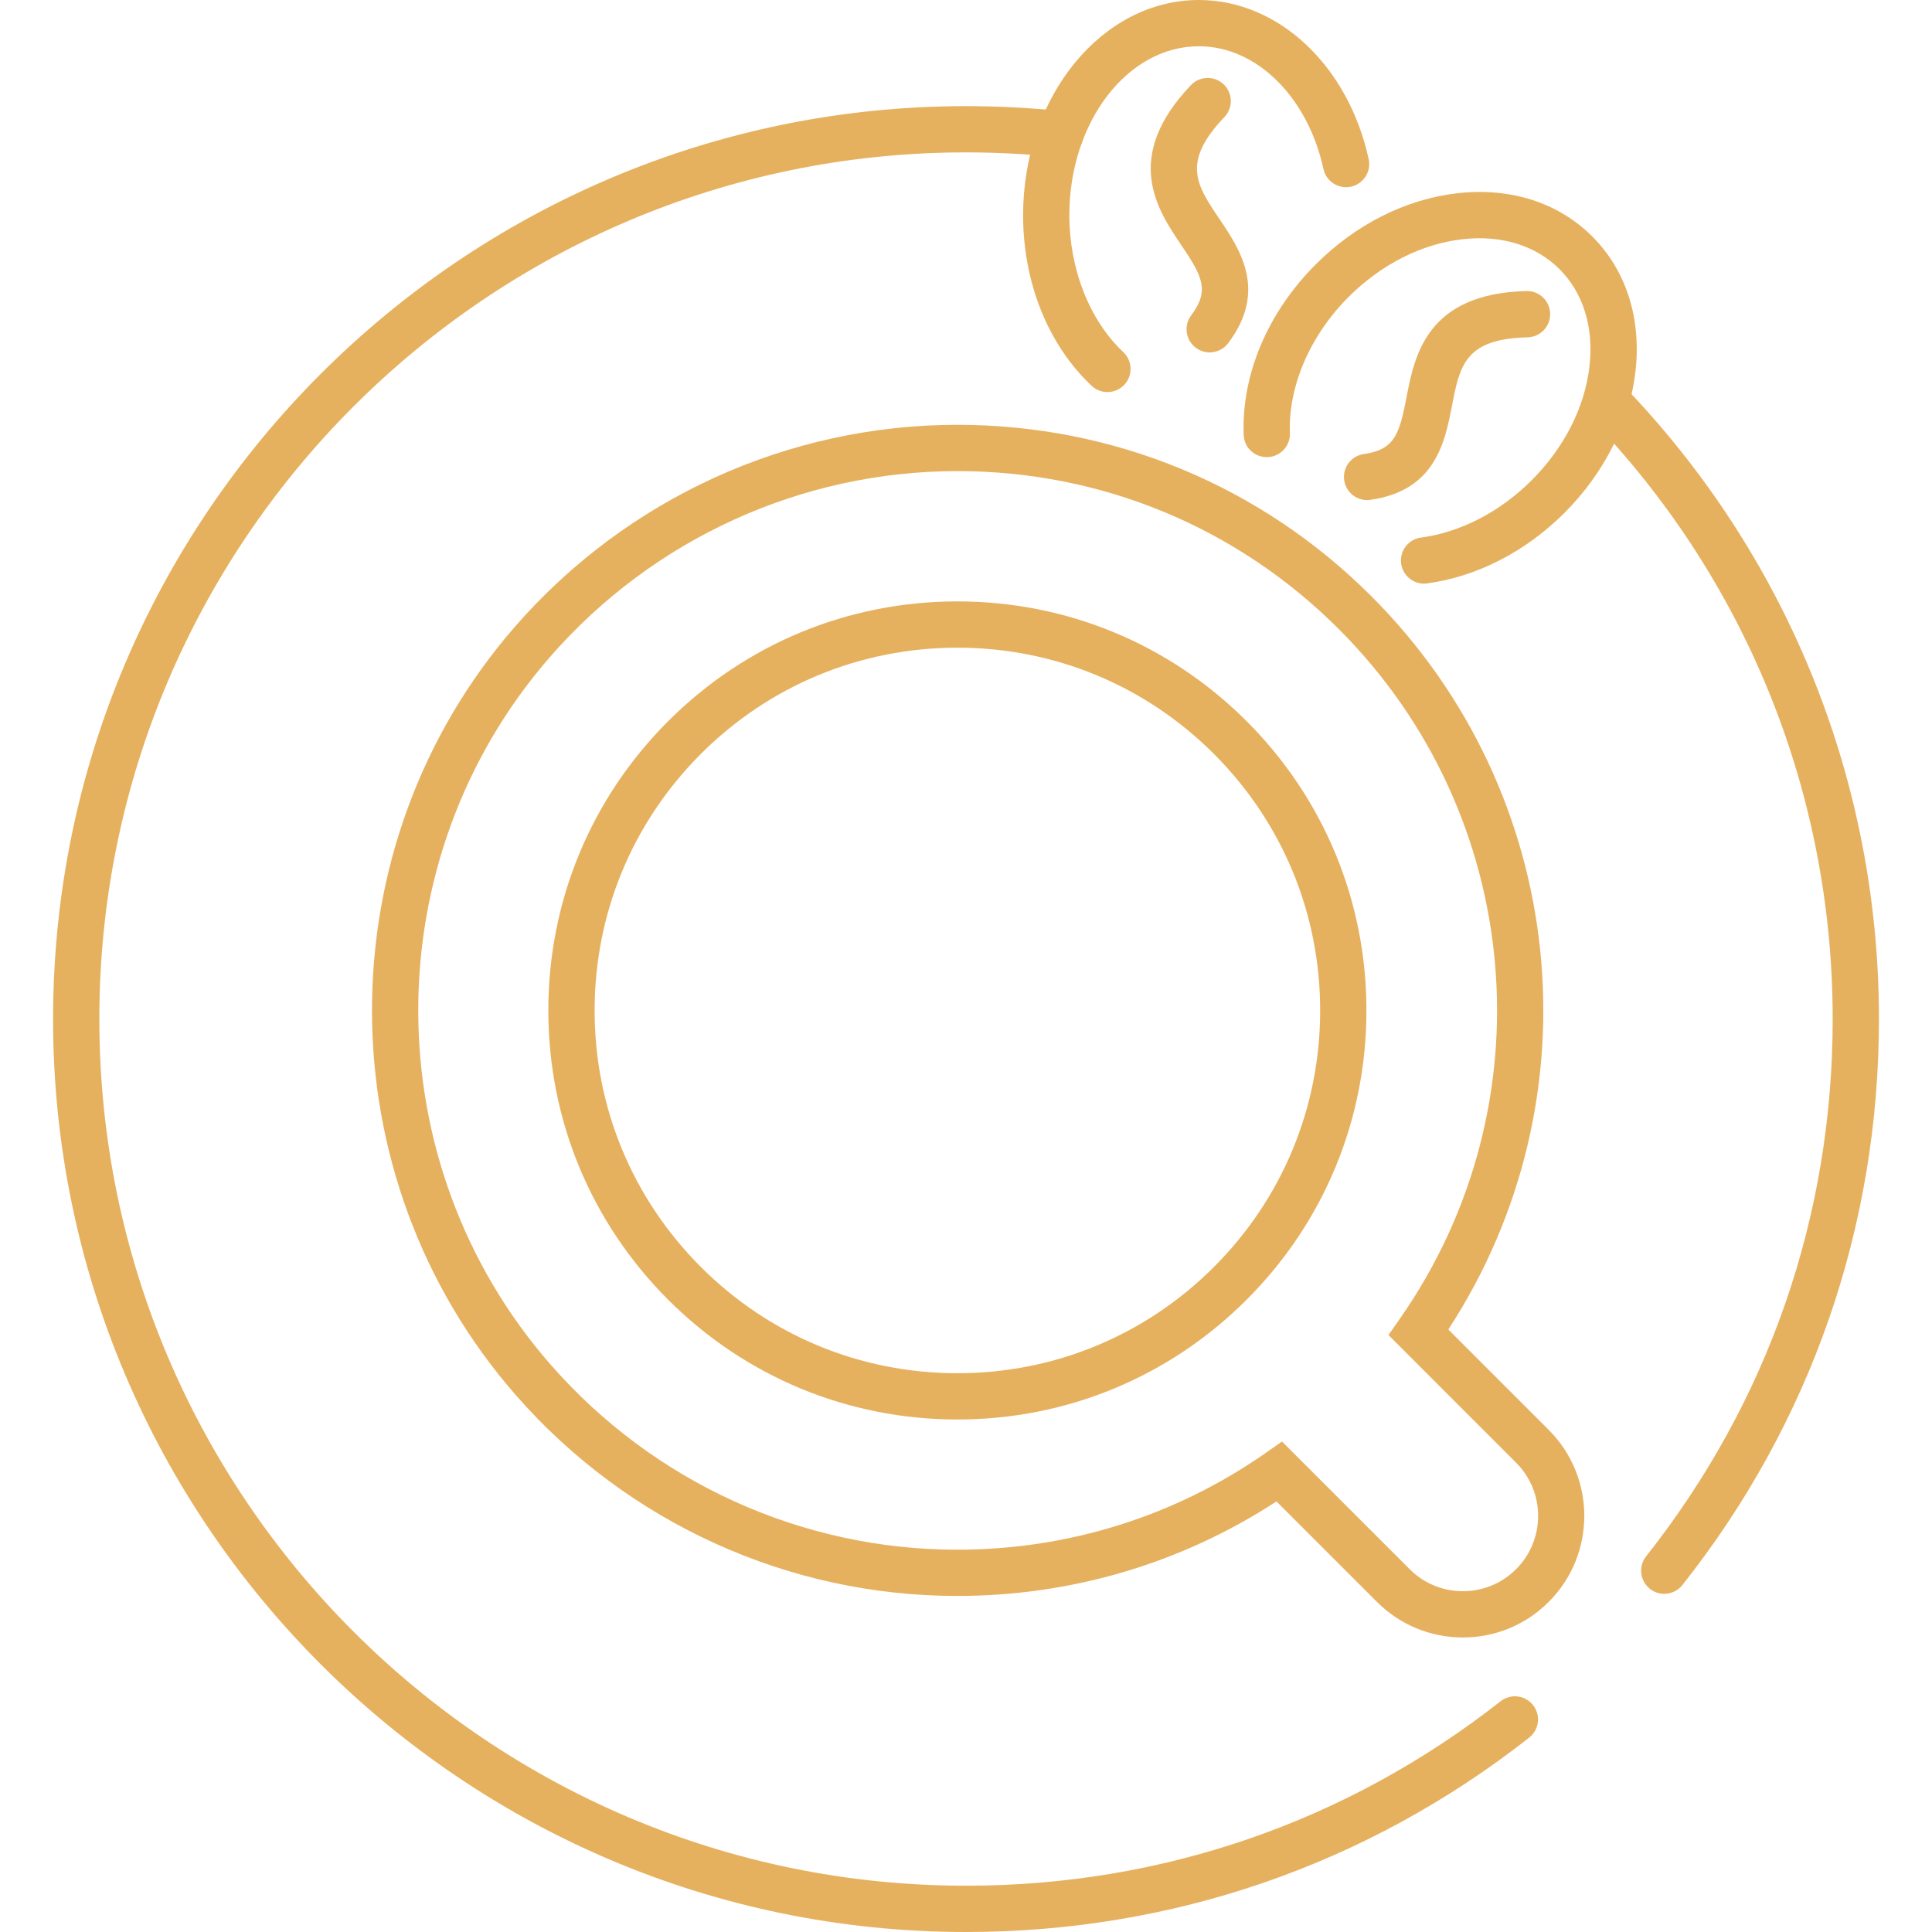 <?xml version="1.0" encoding="utf-8"?>
<!-- Generator: Adobe Illustrator 14.0.0, SVG Export Plug-In . SVG Version: 6.00 Build 43363)  -->
<!DOCTYPE svg PUBLIC "-//W3C//DTD SVG 1.1//EN" "http://www.w3.org/Graphics/SVG/1.1/DTD/svg11.dtd">
<svg version="1.1" id="Capa_1" xmlns="http://www.w3.org/2000/svg" xmlns:xlink="http://www.w3.org/1999/xlink" x="0px" y="0px"
	 width="96px" height="96px" viewBox="0 0 96 96" enable-background="new 0 0 96 96" xml:space="preserve">
<g>
	<path fill="#E6B15F" d="M47.572,70.534c-5.43,0-10.534-2.114-14.373-5.953s-5.953-8.943-5.953-14.372
		c0-5.43,2.114-10.534,5.953-14.373s8.943-5.953,14.373-5.953c5.429,0,10.534,2.114,14.373,5.953s5.953,8.943,5.953,14.373
		c0,5.429-2.114,10.533-5.953,14.372S53.001,70.534,47.572,70.534L47.572,70.534z M47.572,32.183c-4.815,0-9.342,1.875-12.747,5.279
		c-3.404,3.405-5.279,7.932-5.279,12.747c0,4.814,1.875,9.342,5.279,12.746c3.405,3.405,7.932,5.28,12.747,5.28
		c4.814,0,9.342-1.875,12.747-5.28c3.404-3.404,5.279-7.932,5.279-12.746c0-4.815-1.875-9.342-5.279-12.747
		C56.914,34.058,52.387,32.183,47.572,32.183L47.572,32.183z"/>
	<path fill="#E6B15F" d="M72.688,81.365c-1.613,0-3.13-0.629-4.271-1.77l-4.99-4.99c-4.72,3.076-10.185,4.697-15.866,4.697
		c-8.389,0-16.38-3.635-21.926-9.973c-9.516-10.873-9.537-27.29-0.051-38.186c5.553-6.377,13.566-10.034,21.987-10.034
		c7.772,0,15.08,3.026,20.576,8.522c9.771,9.771,11.312,24.944,3.82,36.431l4.991,4.991c2.354,2.354,2.354,6.186,0,8.541
		C75.818,80.736,74.302,81.365,72.688,81.365L72.688,81.365z M63.701,71.627l6.343,6.343c0.706,0.707,1.646,1.096,2.645,1.096
		s1.938-0.389,2.646-1.096c1.458-1.458,1.458-3.831,0-5.289l-6.343-6.344l0.553-0.79c7.459-10.658,6.188-25.079-3.021-34.288
		c-5.062-5.062-11.792-7.85-18.95-7.85c-7.756,0-15.138,3.37-20.253,9.245c-8.735,10.033-8.716,25.149,0.047,35.162
		c5.109,5.839,12.47,9.188,20.195,9.188c5.532,0,10.84-1.668,15.35-4.823L63.701,71.627L63.701,71.627z"/>
	<path fill="#E6B15F" d="M48.001,96C22.987,96,2.637,75.65,2.637,50.637S22.987,5.274,48.001,5.274c1.604,0,3.224,0.084,4.812,0.251
		c0.631,0.067,1.089,0.632,1.022,1.264c-0.065,0.632-0.634,1.085-1.264,1.023c-1.509-0.159-3.047-0.24-4.57-0.24
		c-23.746,0-43.065,19.319-43.065,43.064c0,23.746,19.319,43.064,43.065,43.064c9.736,0,18.922-3.17,26.563-9.166
		c0.501-0.393,1.223-0.305,1.614,0.194c0.393,0.5,0.305,1.223-0.194,1.614C67.934,92.661,58.257,96,48.001,96L48.001,96z"/>
	<path fill="#E6B15F" d="M82.694,79.196c-0.25,0-0.501-0.082-0.712-0.248c-0.498-0.395-0.582-1.117-0.188-1.615
		c6.064-7.666,9.271-16.897,9.271-26.696c0-11.026-4.163-21.515-11.723-29.533c-0.436-0.463-0.414-1.19,0.048-1.626
		c0.462-0.435,1.188-0.414,1.625,0.048c7.964,8.447,12.349,19.496,12.349,31.111c0,10.322-3.377,20.047-9.767,28.123
		C83.37,79.046,83.034,79.196,82.694,79.196L82.694,79.196z"/>
	<g>
		<path fill="#E6B15F" d="M55.028,19.481c-0.283,0-0.566-0.104-0.788-0.313c-2.163-2.037-3.403-5.127-3.403-8.478
			C50.837,4.795,54.755,0,59.571,0c3.95,0,7.42,3.251,8.438,7.907c0.136,0.62-0.258,1.233-0.878,1.369
			c-0.621,0.132-1.233-0.257-1.369-0.877c-0.785-3.591-3.331-6.1-6.191-6.1c-3.549,0-6.436,3.764-6.436,8.392
			c0,2.679,1.002,5.223,2.681,6.805c0.462,0.435,0.484,1.163,0.049,1.625C55.639,19.36,55.333,19.481,55.028,19.481L55.028,19.481z"
			/>
		<path fill="#E6B15F" d="M60.107,17.51c-0.241,0-0.484-0.076-0.692-0.232c-0.507-0.383-0.606-1.104-0.225-1.61
			c0.944-1.249,0.528-1.976-0.501-3.5c-1.169-1.731-2.936-4.347,0.488-7.939c0.438-0.459,1.167-0.477,1.626-0.039
			c0.46,0.438,0.477,1.166,0.039,1.625c-2.147,2.253-1.392,3.373-0.248,5.066c1.015,1.502,2.404,3.561,0.432,6.173
			C60.8,17.353,60.456,17.51,60.107,17.51L60.107,17.51z"/>
	</g>
	<g>
		<path fill="#E6B15F" d="M70.76,29.001c-0.566,0-1.06-0.419-1.138-0.996c-0.085-0.63,0.356-1.209,0.985-1.293
			c1.977-0.267,3.93-1.278,5.503-2.851c1.619-1.619,2.638-3.629,2.87-5.659c0.221-1.932-0.308-3.646-1.488-4.826
			c-1.18-1.18-2.893-1.71-4.825-1.488c-2.03,0.232-4.04,1.251-5.659,2.87c-1.913,1.913-3.002,4.441-2.913,6.764
			c0.023,0.635-0.471,1.169-1.105,1.192c-0.656,0.019-1.168-0.471-1.192-1.104c-0.114-2.996,1.192-6.085,3.585-8.478
			c1.985-1.985,4.479-3.238,7.024-3.529c2.642-0.302,5.026,0.461,6.712,2.146s2.448,4.069,2.146,6.712
			c-0.29,2.545-1.544,5.039-3.528,7.024c-1.927,1.926-4.35,3.17-6.821,3.503C70.862,28.997,70.812,29.001,70.76,29.001L70.76,29.001
			z"/>
		<path fill="#E6B15F" d="M67.928,24.849c-0.564,0-1.057-0.416-1.137-0.991c-0.088-0.629,0.351-1.209,0.979-1.297
			c1.55-0.217,1.771-1.024,2.121-2.831c0.396-2.05,0.997-5.148,5.959-5.268c0.01,0,0.019,0,0.028,0c0.622,0,1.134,0.496,1.148,1.122
			c0.016,0.635-0.486,1.162-1.121,1.177c-3.112,0.075-3.369,1.4-3.758,3.406c-0.346,1.78-0.817,4.219-4.061,4.67
			C68.034,24.845,67.98,24.849,67.928,24.849L67.928,24.849z"/>
	</g>
</g>
</svg>
